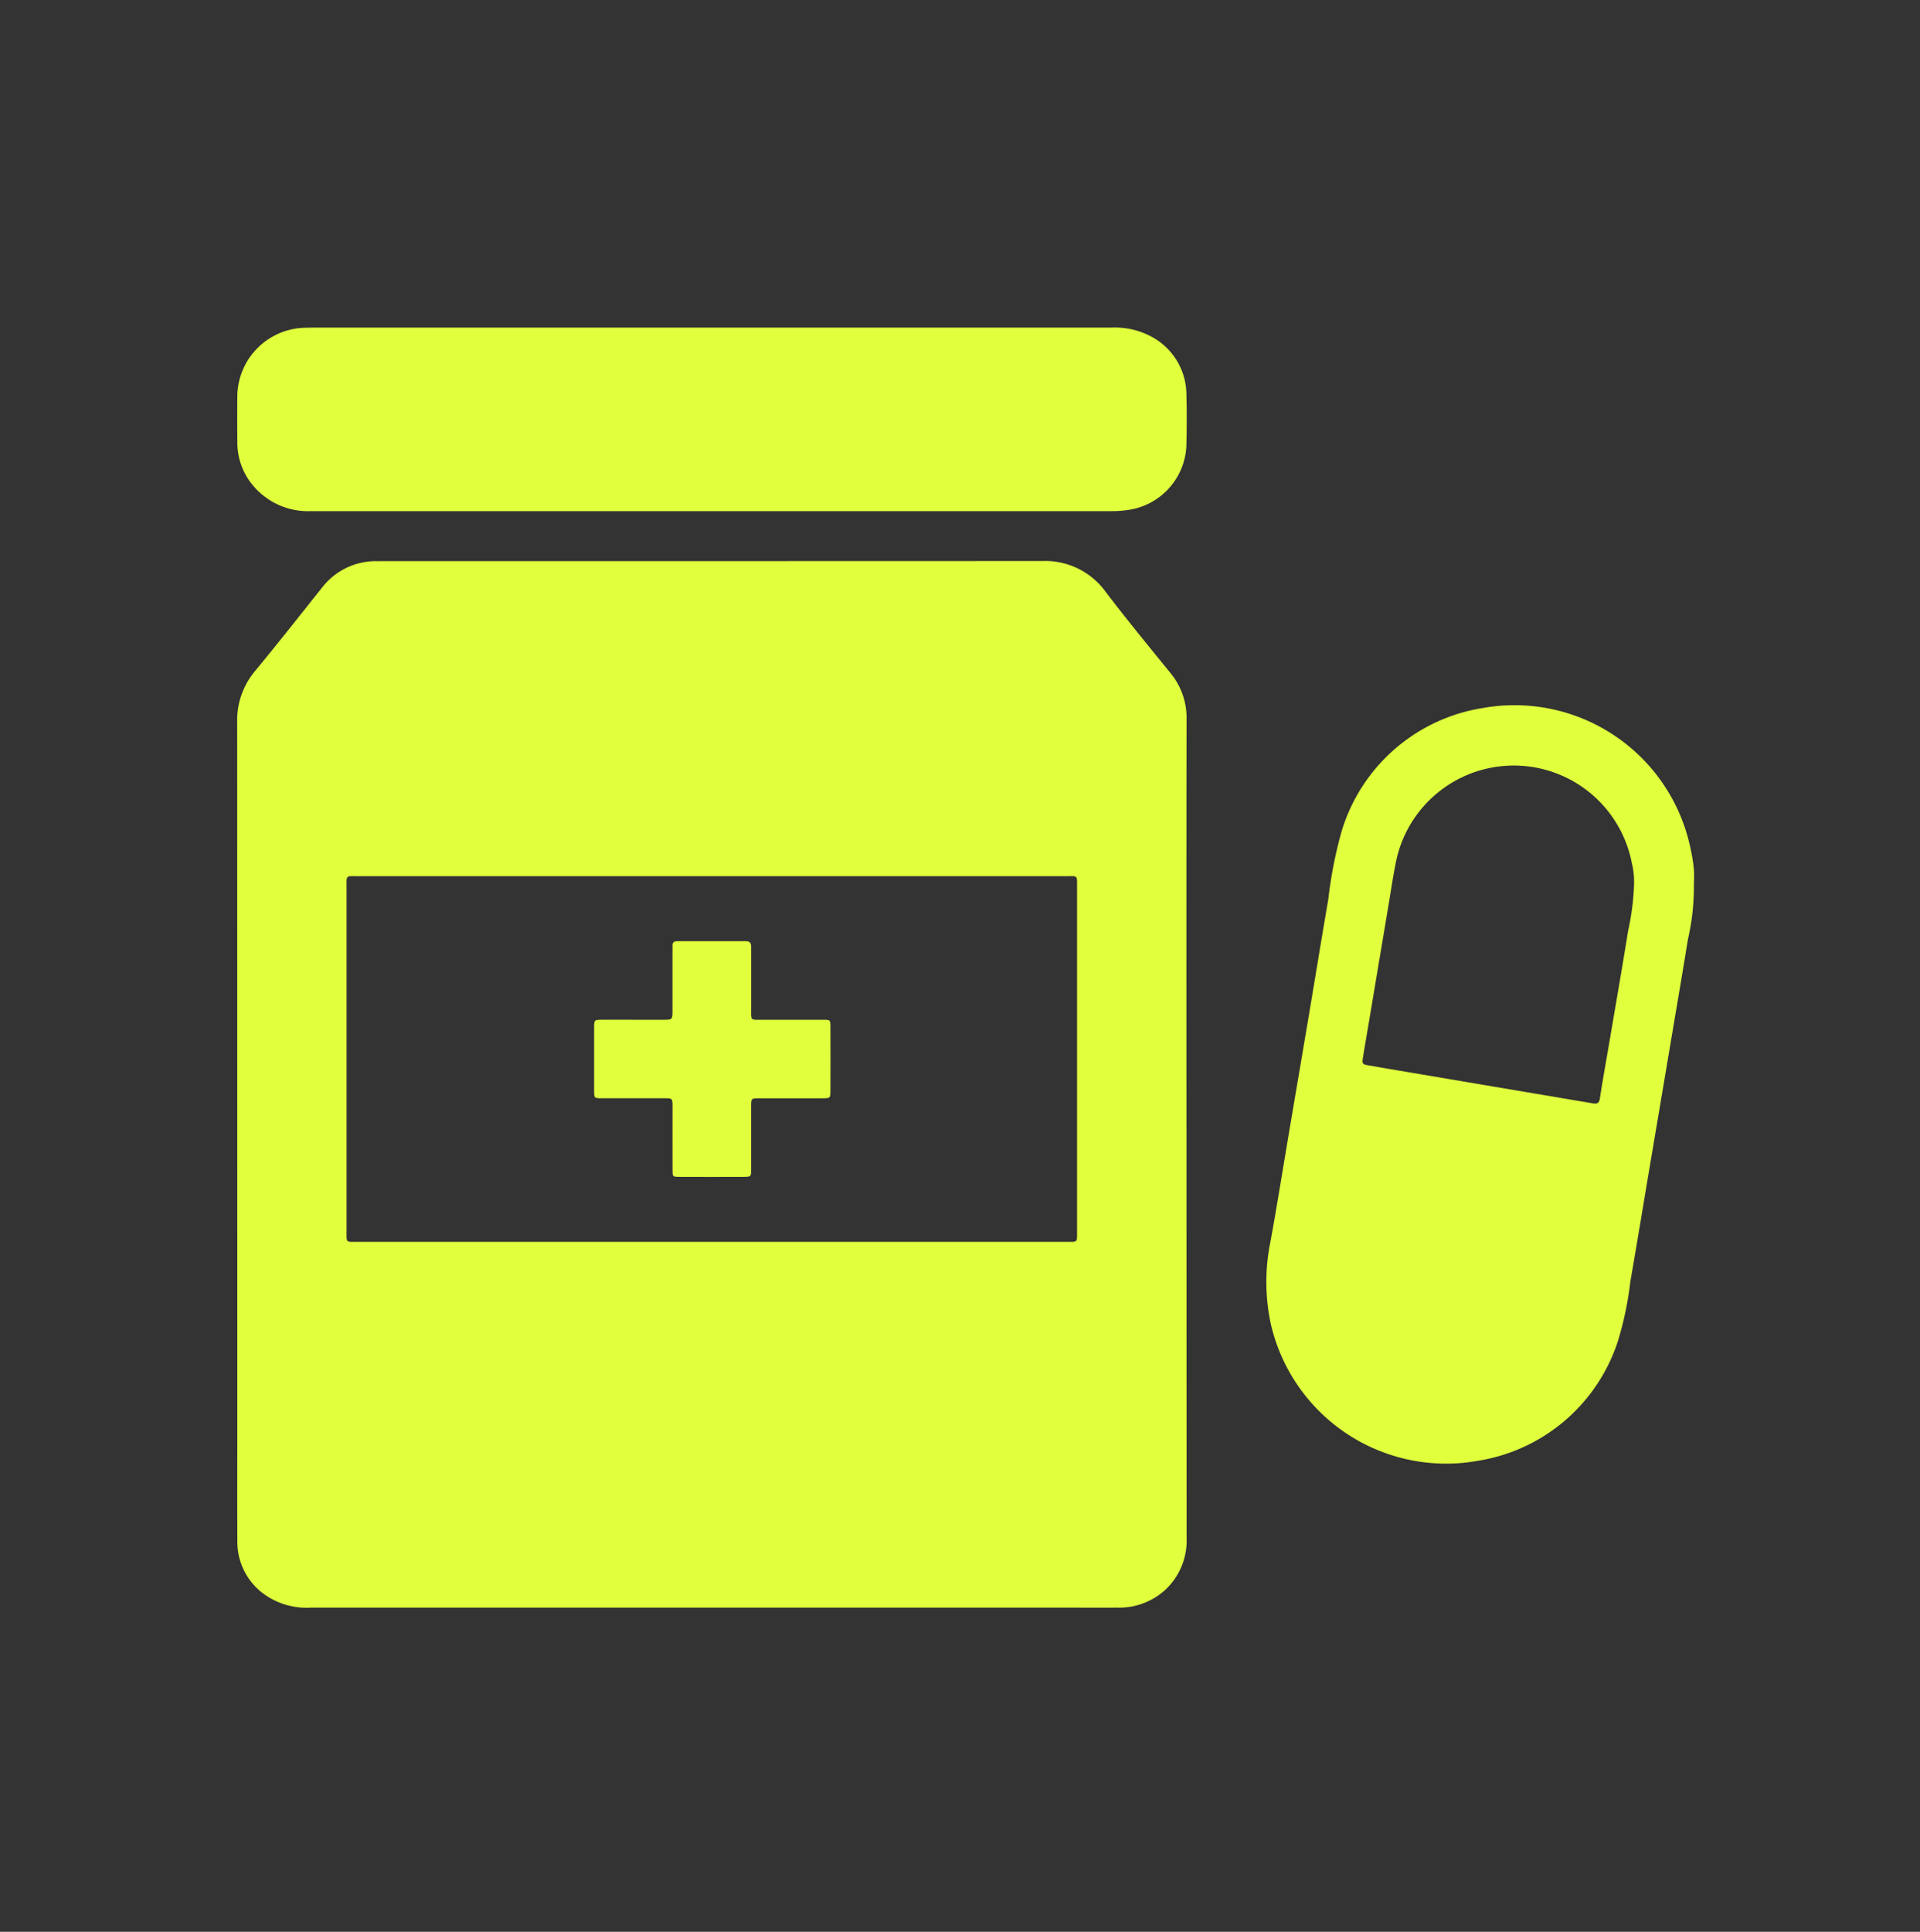 <?xml version="1.0" encoding="UTF-8"?> <svg xmlns="http://www.w3.org/2000/svg" xmlns:xlink="http://www.w3.org/1999/xlink" width="170" height="171" viewBox="0 0 170 171"><rect x="0" y="0" width="170" height="171" fill="#333333" stroke="none"/><defs><clipPath id="clip-path"><rect id="Retângulo_811" data-name="Retângulo 811" width="170" height="171" transform="translate(2480 387)" fill="none" stroke="#707070" stroke-width="1"></rect></clipPath><clipPath id="clip-path-2"><rect id="Retângulo_810" data-name="Retângulo 810" width="128.996" height="113.315" fill="rgba(0,0,0,0)"></rect></clipPath></defs><g id="VET" transform="translate(-2480 -387)" clip-path="url(#clip-path)"><g id="Grupo_563" data-name="Grupo 563" transform="translate(2501 416)"><g id="Grupo_563-2" data-name="Grupo 563" transform="translate(0 0)" clip-path="url(#clip-path-2)"><path id="Caminho_1773" data-name="Caminho 1773" d="M84.053,63.284q0,18.1.011,36.2A5.968,5.968,0,0,1,82.17,104.1a6.066,6.066,0,0,1-4.28,1.57c-1.532.008-3.065,0-4.6,0q-33.381,0-66.762,0a6.47,6.47,0,0,1-4.3-1.306A5.7,5.7,0,0,1,.017,99.824C0,96.815.011,93.8.011,90.795q0-31.77-.011-63.537a6.783,6.783,0,0,1,1.6-4.516c2.018-2.444,3.98-4.935,5.955-7.414a6,6,0,0,1,4.768-2.291c.133,0,.268,0,.4,0q29.267,0,58.537-.011a6.6,6.6,0,0,1,5.627,2.714c1.87,2.457,3.836,4.845,5.782,7.243a6.213,6.213,0,0,1,1.39,4.1q-.024,18.1-.008,36.2M42.048,73.292H73.487c.909,0,.879.075.877-.872V41.869c0-1.055.065-.947-.963-.947q-31.359,0-62.716,0c-1.095,0-1-.1-1,.991q0,15.2,0,30.39c0,1.1-.092.987,1,.987q15.678,0,31.358,0" transform="translate(0 7.637)" fill="#e1ff3d"></path><path id="Caminho_1774" data-name="Caminho 1774" d="M95.3,37.077a20.526,20.526,0,0,1-.525,4.707c-.555,3.414-1.139,6.824-1.713,10.235q-.835,4.959-1.672,9.916c-.569,3.384-1.126,6.77-1.715,10.152a29.365,29.365,0,0,1-1.123,5.346A15.608,15.608,0,0,1,76.241,87.952,15.925,15.925,0,0,1,57.822,75.766a17.734,17.734,0,0,1,0-7.27c.608-3.352,1.141-6.715,1.71-10.073s1.142-6.715,1.708-10.073,1.106-6.72,1.688-10.075A37.606,37.606,0,0,1,64.122,32.2,15.6,15.6,0,0,1,76.579,21.333,15.917,15.917,0,0,1,94.993,33.722a15.466,15.466,0,0,1,.3,1.826c.048.506.01,1.02.01,1.529M90,36.962a7.224,7.224,0,0,0-.208-1.975,10.644,10.644,0,0,0-20.871-.038c-.262,1.286-.449,2.589-.668,3.883q-.866,5.154-1.729,10.308c-.174,1.031-.355,2.062-.52,3.093-.1.595-.059.636.514.733.608.1,1.214.211,1.821.314l9.194,1.555q4.4.742,8.8,1.486c.378.063.579.011.646-.447.228-1.537.514-3.066.774-4.6.579-3.409,1.177-6.815,1.724-10.228A22.1,22.1,0,0,0,90,36.962" transform="translate(33.68 12.346)" fill="#e1ff3d"></path><path id="Caminho_1775" data-name="Caminho 1775" d="M42.061,0Q59.717,0,77.371,0A6.822,6.822,0,0,1,80.8.725a5.838,5.838,0,0,1,3.244,5.2c.04,1.477.033,2.955,0,4.434a6,6,0,0,1-5.189,5.785,9.553,9.553,0,0,1-1.361.1q-35.473,0-70.942,0a6.349,6.349,0,0,1-4.8-1.881A5.92,5.92,0,0,1,.012,10.159C0,8.815,0,7.471.01,6.128A6.124,6.124,0,0,1,5.865.017C6.241,0,6.617,0,6.993,0H42.061" transform="translate(0.003 0.001)" fill="#e1ff3d"></path><path id="Caminho_1776" data-name="Caminho 1776" d="M23.437,41.2c.86,0,1.72,0,2.579,0,.842,0,.847,0,.847-.817q0-2.579,0-5.16c0-.189.01-.376,0-.565-.014-.319.152-.419.446-.417,2.015,0,4.031.01,6.047,0,.427,0,.476.224.476.558q-.01,2.7,0,5.4c0,1.117-.09,1,.985,1,1.8,0,3.6,0,5.4,0,.62,0,.633.014.635.625q.012,2.82,0,5.642c0,.676-.011.682-.739.684-1.854,0-3.709,0-5.563,0-.711,0-.719.008-.72.7,0,1.854,0,3.709,0,5.563,0,.676-.013.688-.655.69q-2.862.012-5.725,0c-.565,0-.581-.021-.582-.6-.008-1.881,0-3.763,0-5.644,0-.7-.01-.711-.707-.712-1.854,0-3.709,0-5.563,0-.66,0-.669-.011-.671-.663q-.01-2.782,0-5.563c0-.714.01-.719.695-.723.941-.006,1.881,0,2.822,0" transform="translate(11.677 20.071)" fill="#e1ff3d"></path></g></g></g></svg> 
